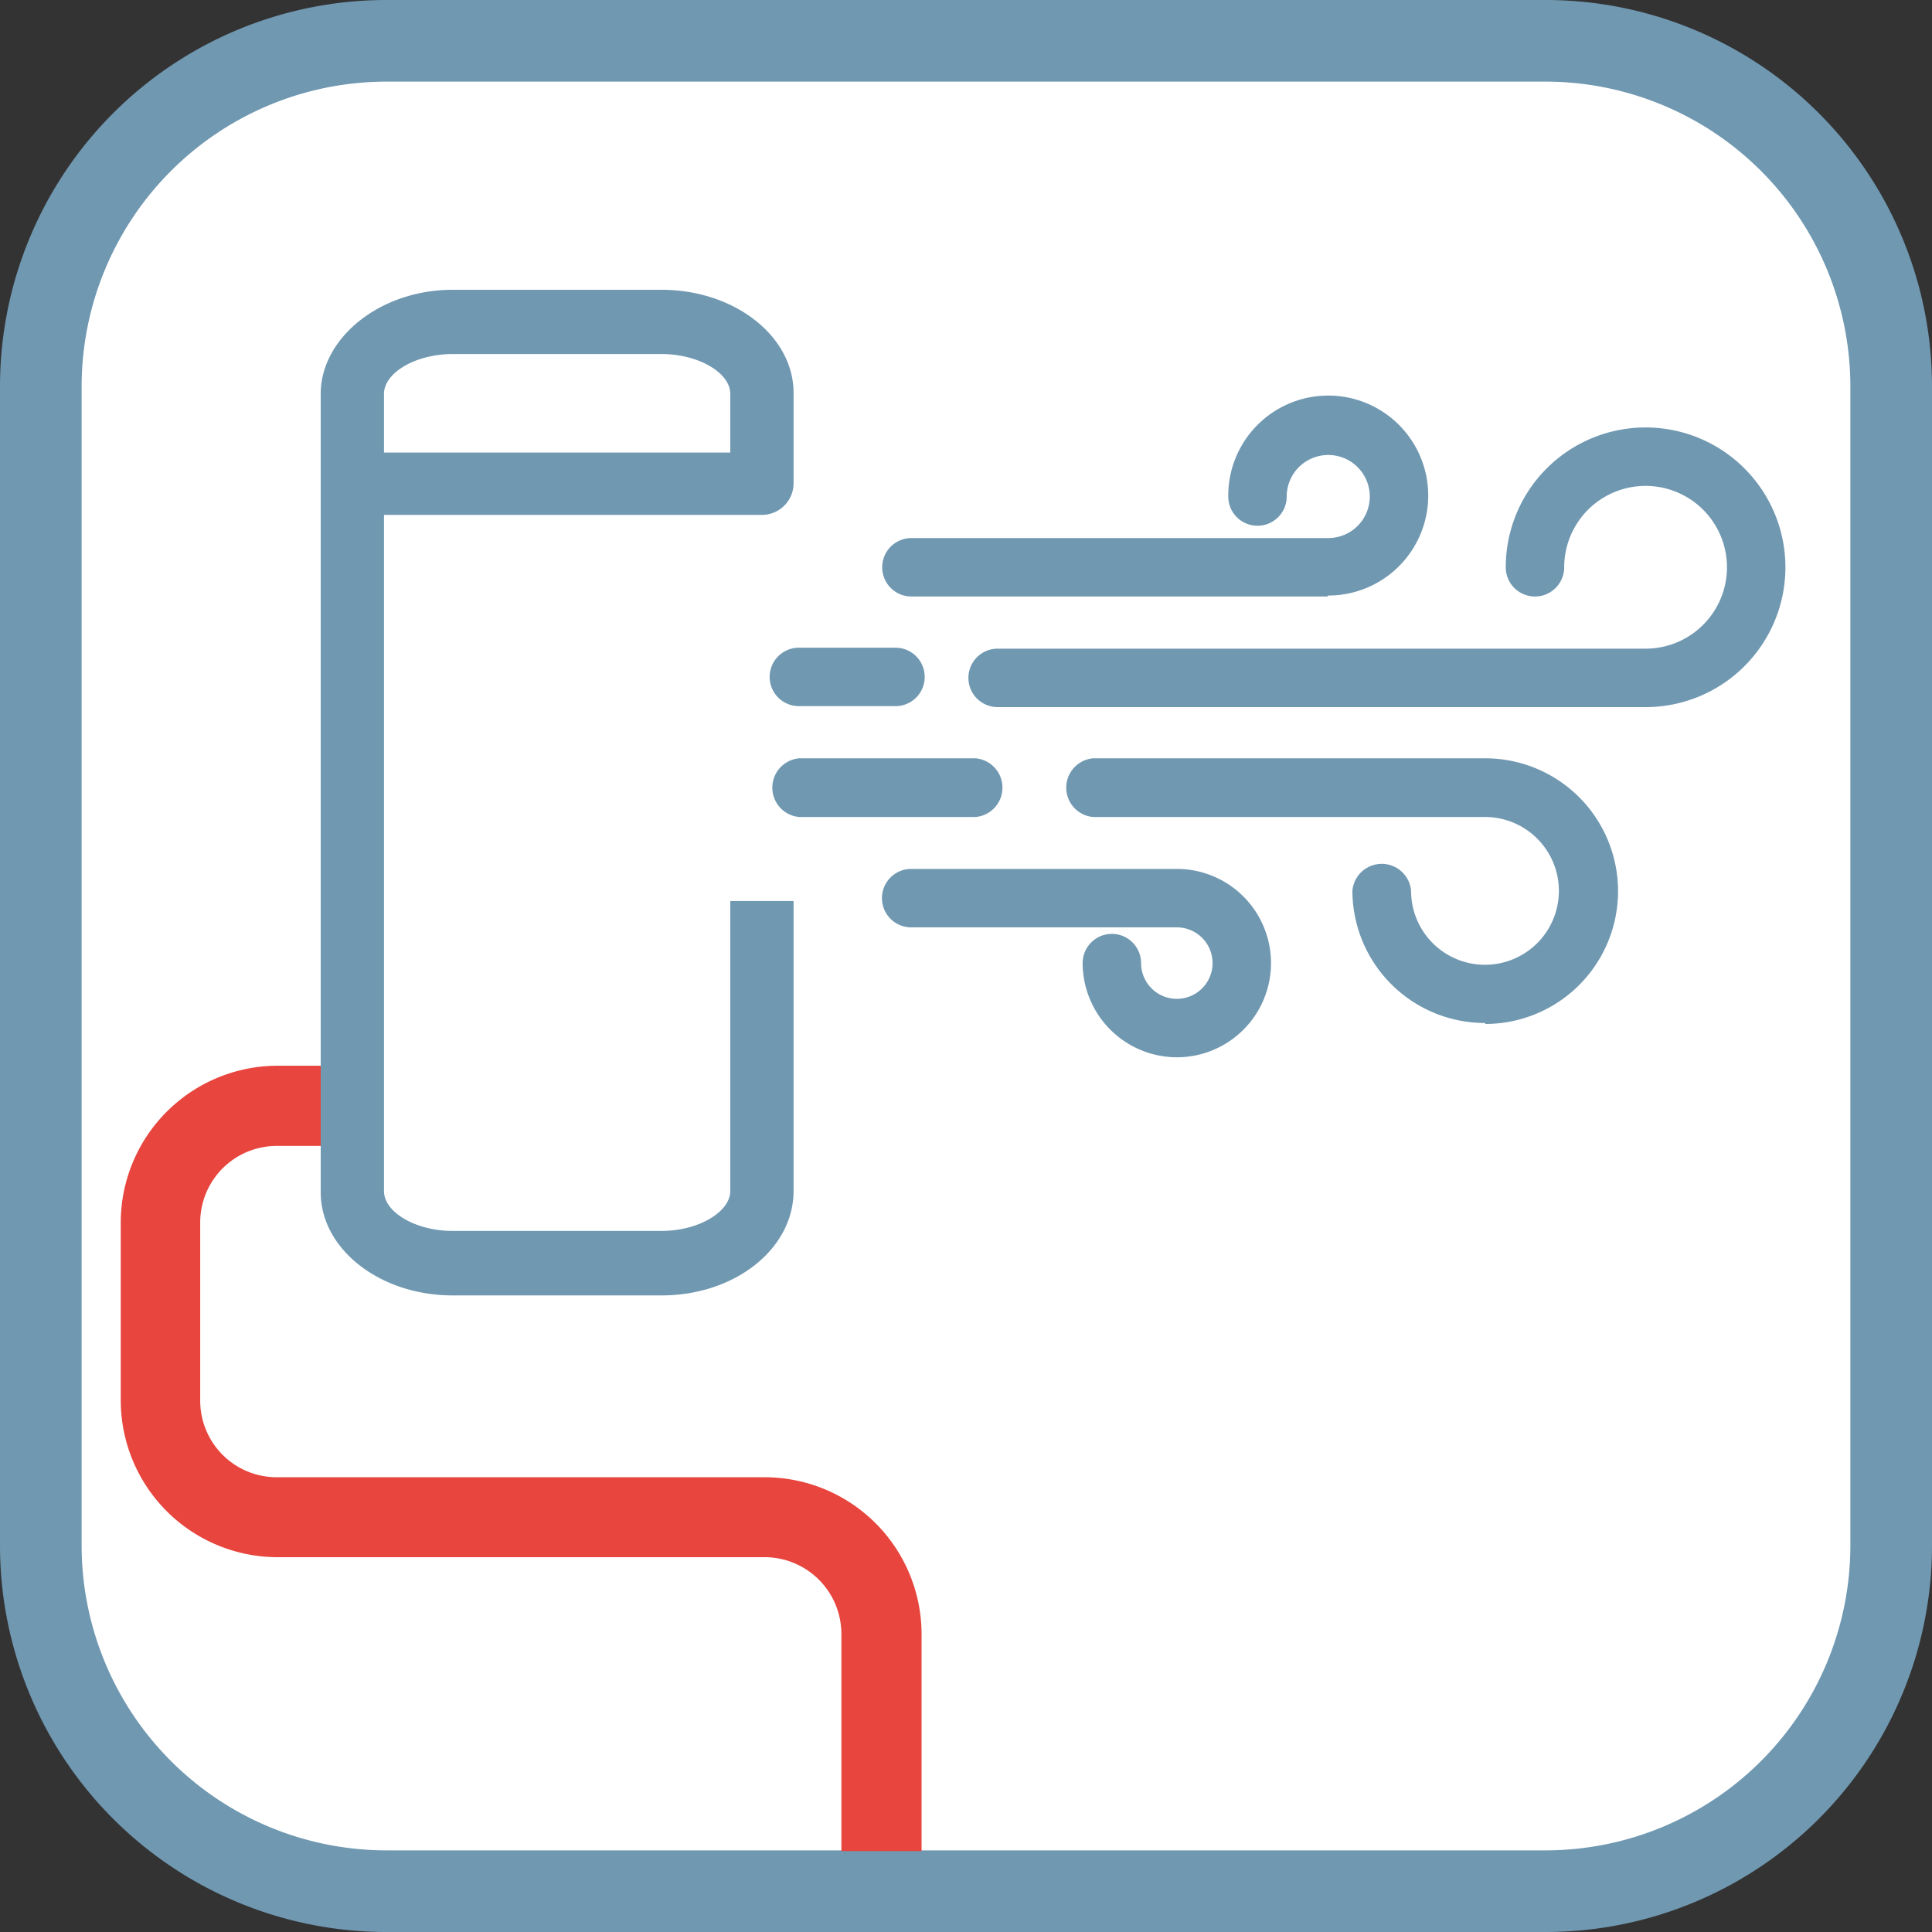 <svg xmlns="http://www.w3.org/2000/svg" viewBox="0 0 80 80"><rect x="0" y="0" width="80" height="80" fill="#333333" stroke="none"/><defs><style>.cls-1{fill:#fff;}.cls-2{fill:#7098b1;}.cls-3{fill:#e7453d;}</style></defs><g id="Calque_2" data-name="Calque 2"><g id="Calque_1-2" data-name="Calque 1"><path class="cls-1" d="M64,78.31H16A14.31,14.31,0,0,1,1.69,64V16A14.31,14.31,0,0,1,16,1.69H64A14.31,14.31,0,0,1,78.31,16V64A14.31,14.31,0,0,1,64,78.31"/><path class="cls-2" d="M64,80H16A16,16,0,0,1,0,64V16A16,16,0,0,1,16,0H64A16,16,0,0,1,80,16V64A16,16,0,0,1,64,80ZM16,3.38A12.63,12.63,0,0,0,3.38,16V64A12.63,12.63,0,0,0,16,76.62H64A12.63,12.63,0,0,0,76.62,64V16A12.63,12.63,0,0,0,64,3.38Z"/><path class="cls-3" d="M38.16,76.65H34.84v-9a3.18,3.18,0,0,0-3.17-3.17H11.46A6.5,6.5,0,0,1,5,58V50.62a6.5,6.5,0,0,1,6.49-6.49h2.76v3.32H11.46a3.17,3.17,0,0,0-3.17,3.17V58a3.17,3.17,0,0,0,3.17,3.17H31.67a6.5,6.5,0,0,1,6.49,6.49Z"/><path class="cls-2" d="M27.4,53.21H18.74c-2.77,0-5-1.71-5-3.83V16.31c0-2.12,2.25-3.83,5-3.83H27.4c2.77,0,5,1.71,5,3.83v3.74a.87.87,0,0,1-.87.87H15.46V49.37c0,1.14,1.5,2.09,3.28,2.09H27.4c1.78,0,3.28-1,3.28-2.09V37.76h1.74V49.37c0,2.12-2.25,3.84-5,3.84m-11.94-34H30.68V16.31c0-1.14-1.5-2.09-3.28-2.09H18.74c-1.78,0-3.28.95-3.28,2.09Z"/><path class="cls-2" d="M27.4,53.64H18.74c-3,0-5.46-1.91-5.46-4.27V16.31C13.28,14,15.73,12,18.74,12H27.4c3,0,5.46,1.91,5.46,4.27v3.74a1.31,1.31,0,0,1-1.31,1.31H15.9v28c0,.88,1.32,1.65,2.84,1.65H27.4c1.51,0,2.84-.78,2.84-1.66v-12h2.62v12C32.86,51.73,30.41,53.64,27.4,53.64ZM18.74,12.92c-2.53,0-4.58,1.52-4.58,3.39V49.37c0,1.87,2.05,3.39,4.58,3.39H27.4c2.53,0,4.58-1.53,4.58-3.4V38.2h-.86V49.37c0,1.4-1.67,2.53-3.72,2.53H18.74c-2,0-3.72-1.13-3.72-2.53V20.48H31.55a.43.43,0,0,0,.43-.43V16.31c0-1.87-2.05-3.39-4.58-3.39Zm12.38,6.7H15V16.31c0-1.4,1.67-2.53,3.72-2.53H27.4c2.05,0,3.72,1.13,3.72,2.53ZM15.9,18.74H30.24V16.31c0-.88-1.33-1.65-2.84-1.65H18.74c-1.52,0-2.84.77-2.84,1.65Z"/><path class="cls-2" d="M48.73,43.34a3.46,3.46,0,0,1-3.46-3.46.78.78,0,0,1,1.55,0A1.91,1.91,0,1,0,48.73,38h-11a.78.78,0,1,1,0-1.55h11a3.46,3.46,0,0,1,0,6.92M61.5,41.92a5,5,0,0,1-5-5,.78.78,0,0,1,1.55,0,3.49,3.49,0,1,0,3.49-3.49H45.26a.78.78,0,0,1,0-1.55H61.5a5,5,0,1,1,0,10.08M40.4,33.39H33.09a.78.78,0,0,1,0-1.55H40.4a.78.78,0,0,1,0,1.55M68.14,28.8H41.31a.77.77,0,0,1,0-1.54H68.14a3.81,3.81,0,1,0-3.81-3.81.78.78,0,0,1-1.55,0,5.36,5.36,0,1,1,5.36,5.35m-31.06,0h-4a.77.77,0,1,1,0-1.54h4a.77.77,0,1,1,0,1.54M55,24.22H37.74a.77.77,0,1,1,0-1.54H55a2.16,2.16,0,1,0-2.16-2.16.77.77,0,0,1-1.54,0,3.7,3.7,0,1,1,3.7,3.7"/><path class="cls-2" d="M48.73,43.78a3.91,3.91,0,0,1-3.9-3.9,1.21,1.21,0,0,1,2.42,0,1.48,1.48,0,1,0,1.48-1.48h-11a1.21,1.21,0,0,1,0-2.42h11a3.9,3.9,0,1,1,0,7.8ZM46,39.55a.33.33,0,0,0-.33.33,3,3,0,1,0,3-3h-11a.34.34,0,1,0,0,.67h11a2.35,2.35,0,1,1-2.35,2.35A.34.34,0,0,0,46,39.55ZM61.5,42.36A5.49,5.49,0,0,1,56,36.88a1.22,1.22,0,0,1,2.43,0,3.06,3.06,0,1,0,3-3.05H45.26a1.22,1.22,0,0,1,0-2.43H61.5a5.48,5.48,0,1,1,0,11Zm-4.27-5.81a.33.33,0,0,0-.33.33,4.6,4.6,0,1,0,4.6-4.6H45.26a.34.34,0,0,0,0,.67H61.5a3.93,3.93,0,1,1-3.93,3.93A.34.34,0,0,0,57.23,36.55ZM40.4,33.83H33.09a1.22,1.22,0,0,1,0-2.43H40.4a1.22,1.22,0,0,1,0,2.43Zm-7.31-1.55a.34.34,0,1,0,0,.67H40.4a.34.34,0,1,0,0-.67Zm35.05-3H41.31a1.21,1.21,0,0,1,0-2.42H68.14a3.37,3.37,0,1,0-3.37-3.37,1.21,1.21,0,0,1-2.42,0,5.79,5.79,0,1,1,5.79,5.79ZM41.31,27.7a.33.33,0,1,0,0,.66H68.14a4.92,4.92,0,1,0-4.92-4.91.34.34,0,0,0,.67,0,4.25,4.25,0,1,1,4.25,4.25Zm-4.23,1.54h-4a1.21,1.21,0,1,1,0-2.42h4a1.21,1.21,0,1,1,0,2.42Zm-4-1.54a.33.33,0,1,0,0,.66h4a.33.33,0,1,0,0-.66Zm21.88-3H37.74a1.21,1.21,0,0,1,0-2.42H55a1.72,1.72,0,1,0-1.72-1.72,1.21,1.21,0,1,1-2.42,0A4.14,4.14,0,1,1,55,24.66ZM37.74,23.11a.34.34,0,1,0,0,.67H55a3.26,3.26,0,1,0-3.26-3.26.33.33,0,1,0,.66,0A2.6,2.6,0,1,1,55,23.11Z"/></g></g></svg>